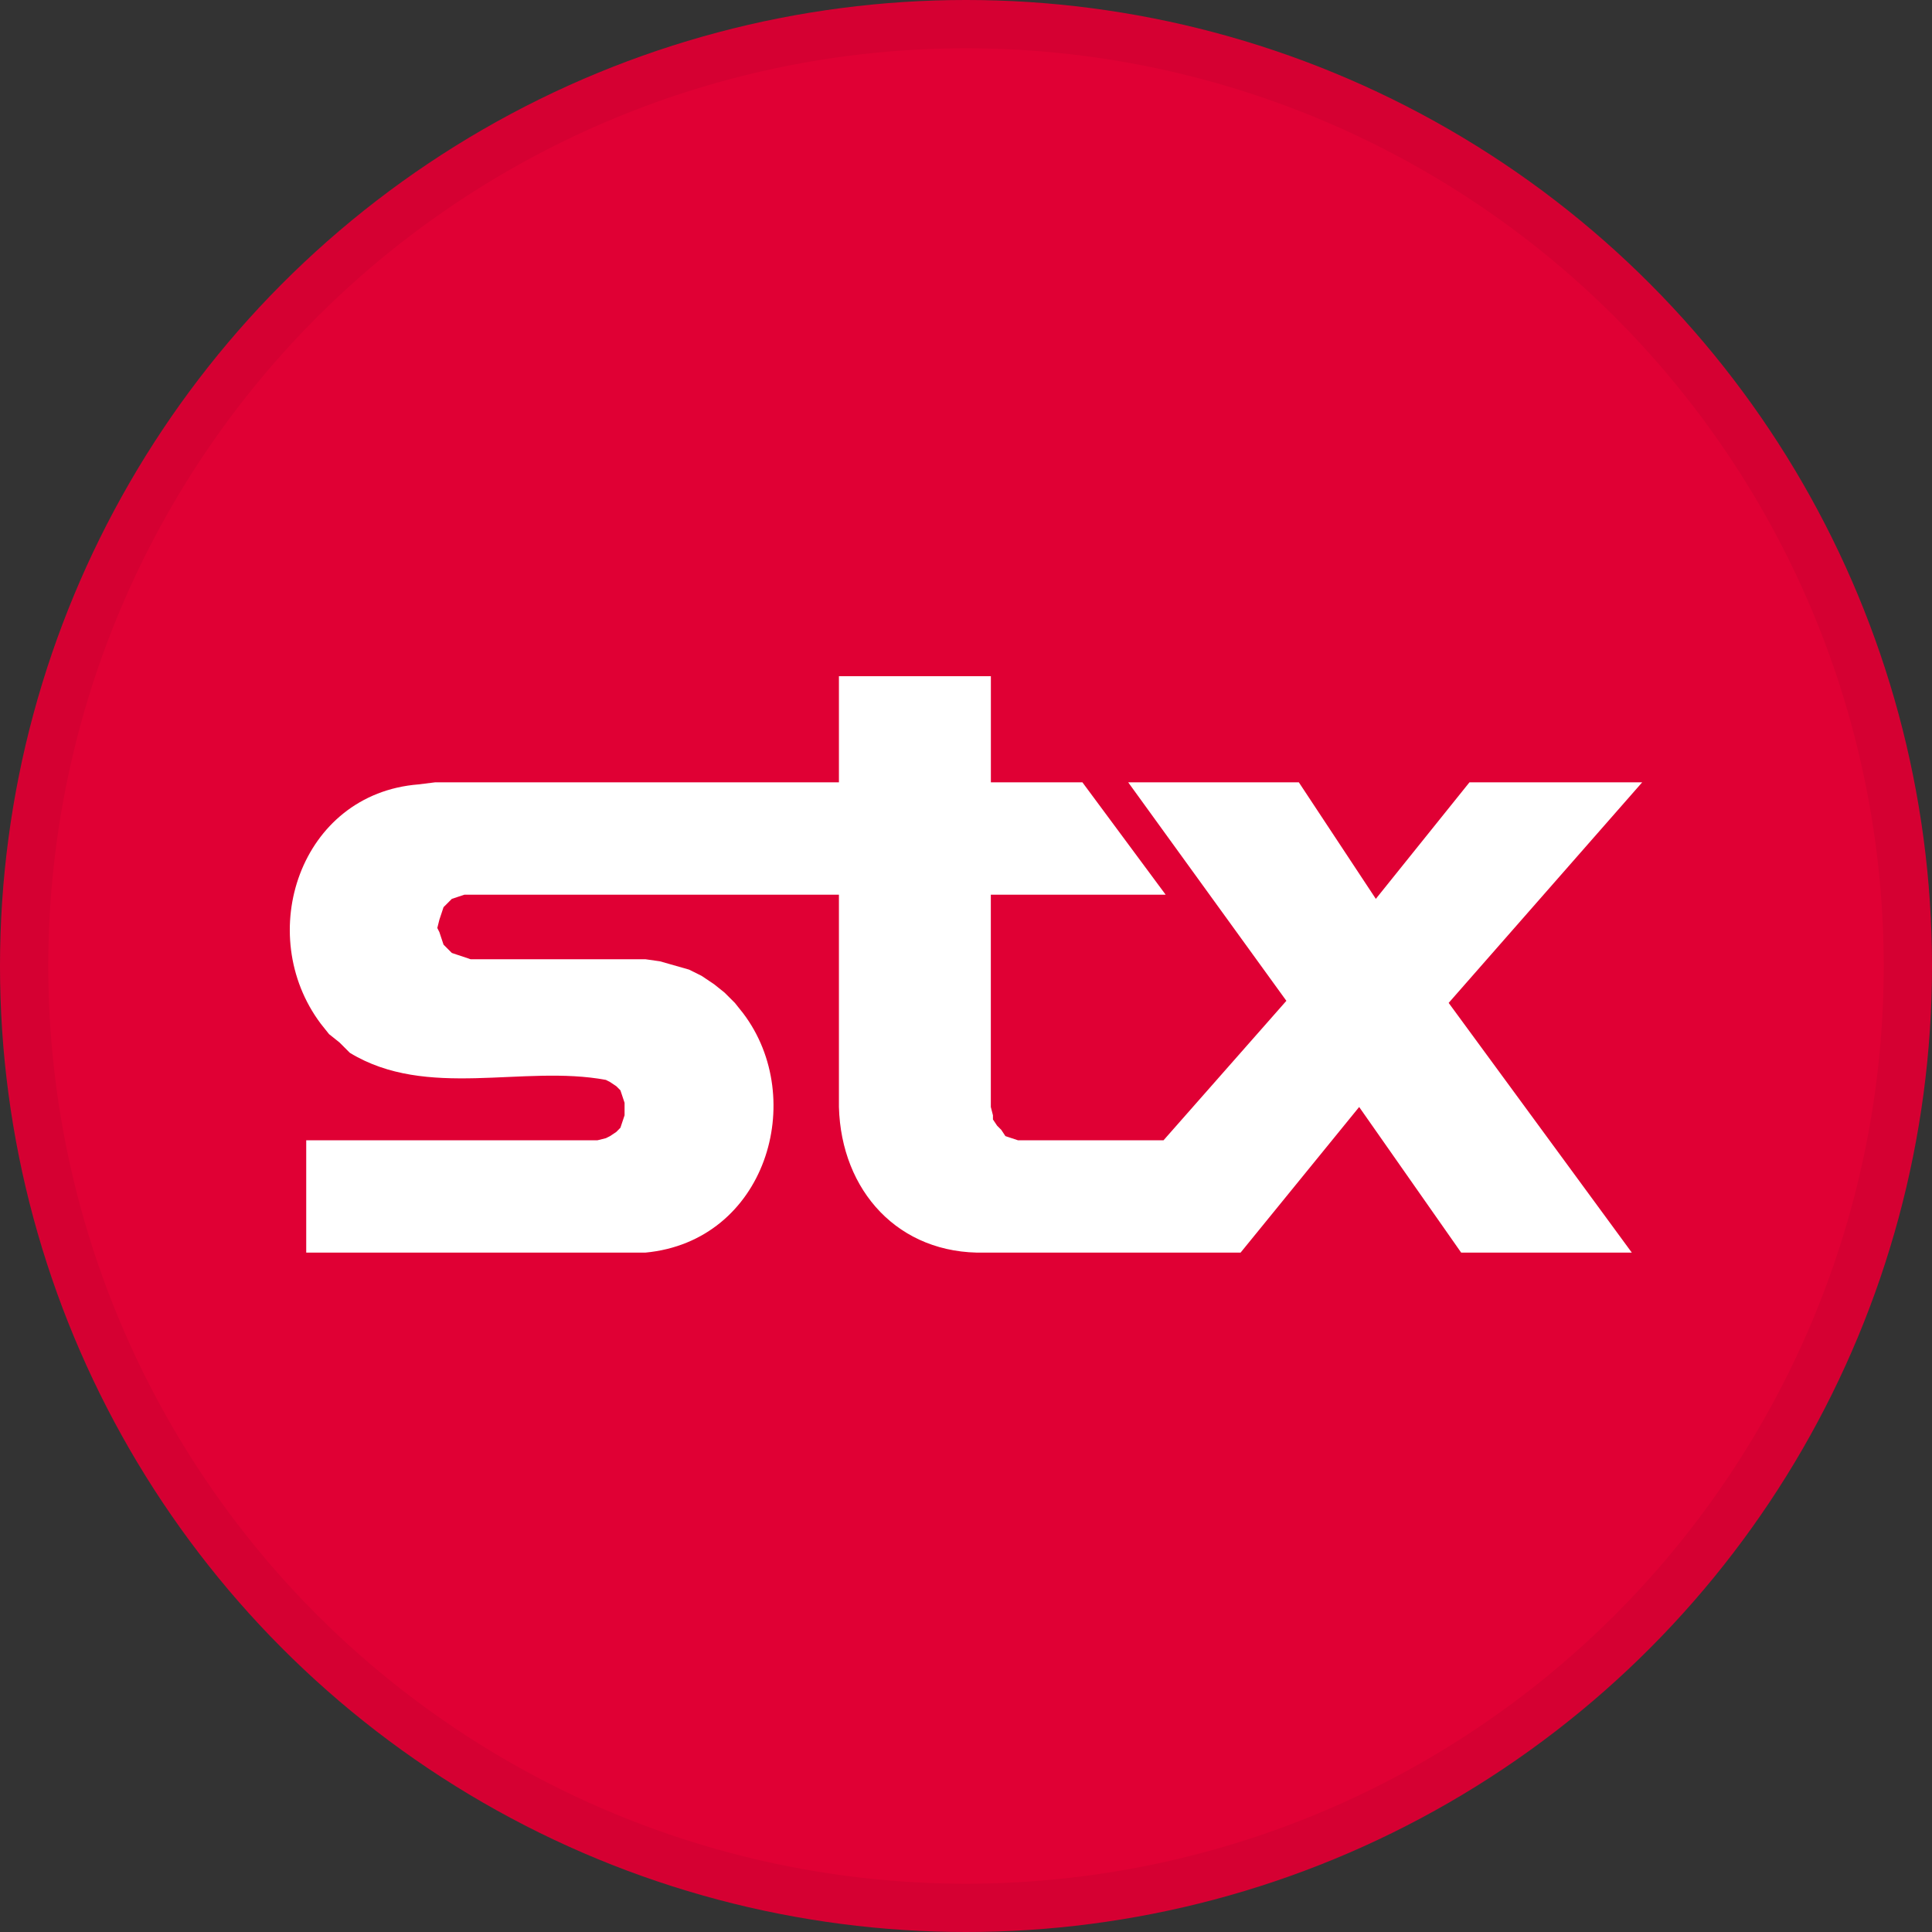 <svg width="40" height="40" viewBox="0 0 40 40" fill="none" xmlns="http://www.w3.org/2000/svg">
<rect x="0" y="0" width="40" height="40" fill="#333333" stroke="none"/>
<circle cx="20" cy="20" r="20" fill="#E00034"/>
<g clip-path="url(#clip0_18005_40003)">
<path fill-rule="evenodd" clip-rule="evenodd" d="M34 16.197H30.424L28.485 18.61L26.891 16.197H23.358L26.633 20.721L24.09 23.608H21.075L20.945 23.565L20.816 23.522L20.73 23.392L20.644 23.306L20.558 23.177V23.091L20.514 22.919V18.524H24.134L22.41 16.197H20.515V14H17.369V16.197H9.011L8.666 16.24C6.207 16.433 5.252 19.344 6.641 21.195L6.813 21.411L7.029 21.583L7.244 21.798C8.842 22.77 10.83 22.039 12.544 22.358L12.63 22.402L12.759 22.488L12.845 22.574L12.931 22.832V23.091L12.845 23.349L12.759 23.436L12.63 23.522L12.544 23.565L12.371 23.608H6.34V25.934H13.362C15.857 25.698 16.729 22.754 15.387 20.98L15.215 20.764L14.999 20.549L14.784 20.377L14.526 20.204L14.267 20.075L13.664 19.903L13.362 19.86H9.743L9.355 19.73L9.183 19.558L9.14 19.429L9.097 19.299L9.054 19.213L9.097 19.041L9.14 18.912L9.183 18.782L9.355 18.61L9.614 18.524H17.369V22.919C17.416 24.654 18.602 25.975 20.385 25.934H25.685L28.14 22.919L30.252 25.934H33.785L29.993 20.764L34 16.197Z" fill="white"/>
</g>
<circle cx="20" cy="20" r="19.5" stroke="black" stroke-opacity="0.05"/>
<defs>
<clipPath id="clip0_18005_40003">
<rect width="28" height="11.935" fill="white" transform="translate(6 14)"/>
</clipPath>
</defs>
</svg>
